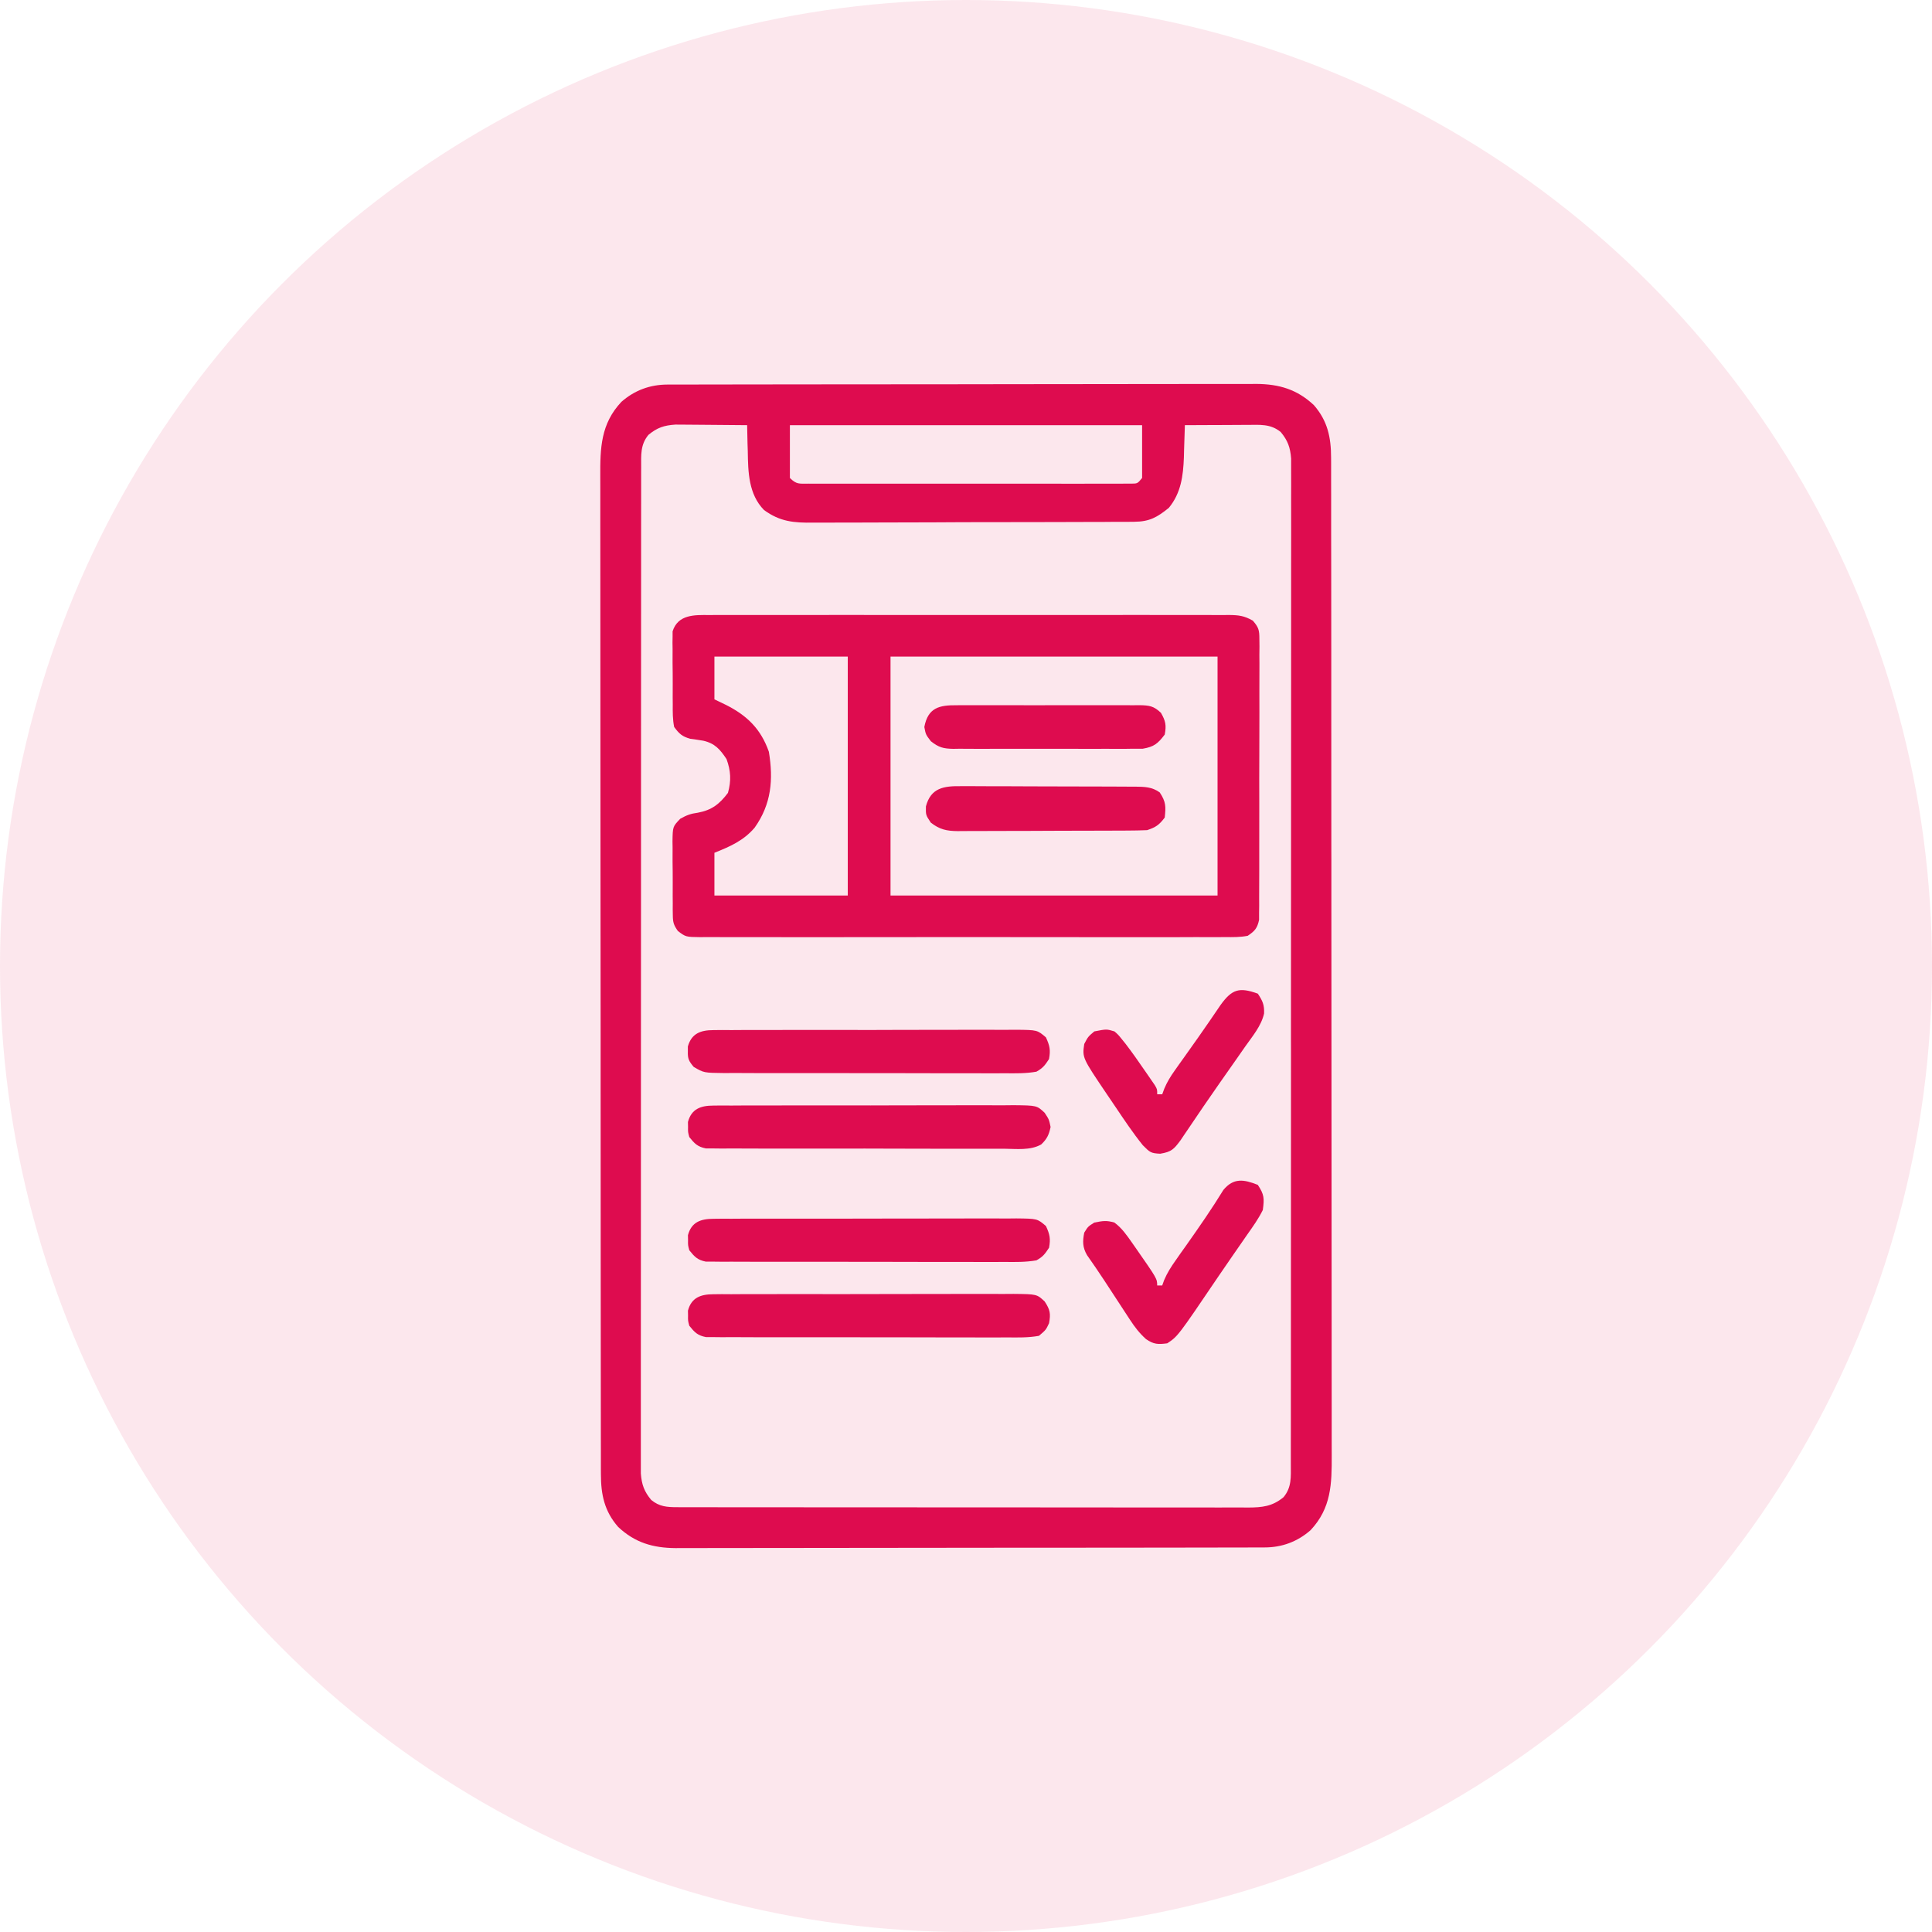 <svg width="60" height="60" viewBox="0 0 60 60" fill="none" xmlns="http://www.w3.org/2000/svg">
<circle cx="30" cy="30" r="30" fill="#DE0C4F" fill-opacity="0.1"/>
<path d="M20.727 11.943C20.828 11.943 20.828 11.943 20.93 11.942C21.041 11.942 21.041 11.942 21.153 11.943C21.231 11.942 21.309 11.942 21.39 11.942C21.653 11.941 21.916 11.941 22.179 11.941C22.367 11.941 22.555 11.94 22.744 11.94C23.256 11.939 23.768 11.938 24.28 11.938C24.6 11.938 24.919 11.937 25.239 11.937C26.125 11.936 27.011 11.935 27.897 11.935C27.954 11.935 28.011 11.935 28.069 11.935C28.126 11.935 28.183 11.935 28.241 11.935C28.356 11.935 28.471 11.935 28.587 11.935C28.672 11.935 28.672 11.935 28.76 11.935C29.685 11.934 30.61 11.933 31.535 11.931C32.485 11.929 33.435 11.928 34.385 11.928C34.919 11.928 35.452 11.928 35.985 11.926C36.487 11.925 36.989 11.925 37.49 11.925C37.675 11.926 37.858 11.925 38.043 11.925C38.294 11.924 38.546 11.924 38.797 11.925C38.906 11.924 38.906 11.924 39.017 11.923C39.725 11.928 40.282 12.092 40.803 12.581C41.23 13.069 41.338 13.585 41.338 14.219C41.338 14.274 41.339 14.329 41.339 14.386C41.339 14.572 41.339 14.759 41.339 14.945C41.339 15.079 41.339 15.214 41.34 15.348C41.34 15.719 41.34 16.089 41.34 16.459C41.341 16.858 41.341 17.257 41.342 17.656C41.343 18.529 41.343 19.402 41.344 20.275C41.344 20.82 41.344 21.365 41.344 21.91C41.346 23.418 41.346 24.927 41.346 26.435C41.346 26.532 41.347 26.628 41.347 26.728C41.347 26.824 41.347 26.921 41.347 27.021C41.347 27.217 41.347 27.413 41.347 27.609C41.347 27.707 41.347 27.804 41.347 27.904C41.347 29.481 41.349 31.058 41.35 32.635C41.352 34.253 41.353 35.871 41.353 37.489C41.353 38.398 41.354 39.307 41.355 40.216C41.356 40.99 41.357 41.764 41.356 42.538C41.356 42.932 41.356 43.327 41.357 43.722C41.358 44.084 41.358 44.445 41.357 44.807C41.357 44.938 41.357 45.068 41.358 45.199C41.362 46.088 41.343 46.838 40.7 47.522C40.293 47.879 39.812 48.057 39.273 48.057C39.172 48.058 39.172 48.058 39.069 48.058C38.959 48.058 38.959 48.058 38.847 48.058C38.769 48.058 38.69 48.059 38.61 48.059C38.347 48.06 38.084 48.06 37.821 48.06C37.632 48.06 37.444 48.061 37.256 48.061C36.744 48.062 36.232 48.062 35.72 48.063C35.4 48.063 35.08 48.063 34.76 48.064C33.874 48.065 32.989 48.066 32.102 48.066C32.046 48.066 31.989 48.066 31.931 48.066C31.874 48.066 31.817 48.066 31.759 48.066C31.643 48.066 31.528 48.066 31.413 48.066C31.328 48.066 31.328 48.066 31.24 48.066C30.315 48.066 29.39 48.068 28.465 48.069C27.515 48.071 26.565 48.072 25.614 48.072C25.081 48.072 24.548 48.073 24.015 48.074C23.513 48.076 23.011 48.076 22.509 48.075C22.325 48.075 22.141 48.075 21.957 48.076C21.706 48.077 21.454 48.077 21.203 48.076C21.13 48.077 21.058 48.077 20.983 48.078C20.275 48.072 19.717 47.909 19.197 47.42C18.77 46.932 18.662 46.415 18.662 45.782C18.661 45.727 18.661 45.671 18.661 45.614C18.66 45.428 18.661 45.242 18.661 45.056C18.66 44.921 18.66 44.787 18.66 44.653C18.659 44.282 18.659 43.912 18.659 43.542C18.659 43.143 18.659 42.743 18.658 42.344C18.657 41.472 18.656 40.599 18.656 39.726C18.656 39.181 18.655 38.636 18.655 38.091C18.654 36.583 18.653 35.074 18.653 33.566C18.653 33.469 18.653 33.373 18.653 33.273C18.653 33.176 18.653 33.08 18.653 32.98C18.653 32.784 18.653 32.587 18.653 32.391C18.653 32.294 18.653 32.197 18.653 32.096C18.653 30.52 18.651 28.943 18.649 27.366C18.648 25.748 18.647 24.13 18.646 22.511C18.646 21.602 18.646 20.694 18.645 19.785C18.643 19.011 18.643 18.237 18.644 17.463C18.644 17.068 18.644 16.674 18.643 16.279C18.642 15.917 18.642 15.556 18.643 15.194C18.643 15.063 18.643 14.932 18.642 14.802C18.638 13.912 18.656 13.163 19.299 12.479C19.707 12.121 20.187 11.944 20.727 11.943ZM20.137 13.506C19.882 13.816 19.912 14.132 19.912 14.522C19.912 14.577 19.911 14.631 19.911 14.687C19.911 14.87 19.911 15.053 19.911 15.236C19.911 15.368 19.911 15.5 19.911 15.632C19.91 15.996 19.91 16.36 19.91 16.723C19.91 17.115 19.91 17.507 19.91 17.899C19.909 18.668 19.909 19.436 19.909 20.204C19.909 20.828 19.909 21.453 19.908 22.077C19.907 23.846 19.907 25.614 19.907 27.383C19.907 27.478 19.907 27.574 19.907 27.672C19.907 27.768 19.907 27.863 19.907 27.962C19.907 29.51 19.907 31.059 19.905 32.608C19.904 34.197 19.904 35.785 19.904 37.374C19.904 38.267 19.904 39.16 19.903 40.052C19.902 40.812 19.902 41.572 19.902 42.332C19.903 42.719 19.903 43.107 19.902 43.495C19.901 43.85 19.901 44.205 19.902 44.56C19.902 44.688 19.902 44.817 19.902 44.945C19.901 45.12 19.902 45.294 19.902 45.468C19.902 45.566 19.902 45.663 19.902 45.762C19.928 46.103 20.006 46.321 20.224 46.582C20.476 46.79 20.712 46.807 21.031 46.807C21.128 46.808 21.128 46.808 21.228 46.808C21.335 46.808 21.335 46.808 21.444 46.808C21.52 46.808 21.596 46.808 21.674 46.808C21.929 46.809 22.184 46.809 22.439 46.809C22.622 46.809 22.804 46.809 22.987 46.809C23.483 46.81 23.98 46.81 24.476 46.81C24.89 46.81 25.305 46.811 25.719 46.811C26.64 46.812 27.561 46.812 28.482 46.812C28.537 46.812 28.592 46.812 28.649 46.812C28.704 46.812 28.76 46.812 28.817 46.812C29.714 46.812 30.611 46.812 31.508 46.813C32.429 46.815 33.349 46.815 34.27 46.815C34.787 46.815 35.304 46.815 35.822 46.816C36.308 46.817 36.794 46.817 37.28 46.816C37.459 46.816 37.637 46.816 37.816 46.817C38.059 46.818 38.303 46.817 38.546 46.816C38.653 46.817 38.653 46.817 38.761 46.818C39.199 46.815 39.515 46.785 39.863 46.495C40.118 46.185 40.088 45.868 40.088 45.478C40.088 45.397 40.088 45.397 40.088 45.314C40.089 45.131 40.089 44.948 40.088 44.765C40.089 44.633 40.089 44.501 40.089 44.369C40.089 44.005 40.089 43.641 40.089 43.277C40.089 42.885 40.09 42.493 40.09 42.101C40.091 41.333 40.091 40.565 40.091 39.797C40.091 39.172 40.091 38.548 40.092 37.924C40.092 36.155 40.093 34.386 40.093 32.618C40.093 32.522 40.093 32.427 40.092 32.329C40.092 32.233 40.092 32.138 40.092 32.039C40.092 30.491 40.093 28.942 40.094 27.393C40.095 25.804 40.096 24.215 40.096 22.626C40.096 21.734 40.096 20.841 40.097 19.948C40.098 19.189 40.098 18.429 40.097 17.669C40.097 17.281 40.097 16.893 40.098 16.506C40.098 16.151 40.098 15.796 40.097 15.441C40.097 15.312 40.097 15.184 40.098 15.055C40.099 14.881 40.098 14.707 40.097 14.532C40.097 14.435 40.097 14.338 40.097 14.238C40.071 13.898 39.993 13.68 39.775 13.418C39.456 13.155 39.122 13.194 38.719 13.196C38.637 13.196 38.637 13.196 38.553 13.196C38.377 13.197 38.202 13.198 38.027 13.199C37.908 13.199 37.789 13.199 37.67 13.2C37.379 13.2 37.088 13.202 36.797 13.204C36.796 13.249 36.794 13.296 36.793 13.343C36.787 13.555 36.78 13.768 36.772 13.98C36.77 14.088 36.77 14.088 36.767 14.199C36.745 14.78 36.677 15.313 36.299 15.772C35.938 16.064 35.698 16.201 35.228 16.204C35.132 16.205 35.037 16.206 34.938 16.207C34.833 16.206 34.728 16.206 34.623 16.206C34.511 16.207 34.4 16.208 34.289 16.209C33.987 16.211 33.685 16.211 33.383 16.211C33.194 16.212 33.006 16.212 32.817 16.213C32.157 16.215 31.498 16.216 30.839 16.216C30.225 16.215 29.612 16.218 28.998 16.222C28.471 16.225 27.943 16.226 27.416 16.226C27.101 16.226 26.786 16.227 26.471 16.229C26.175 16.231 25.879 16.231 25.583 16.23C25.474 16.229 25.366 16.23 25.258 16.231C24.654 16.239 24.222 16.202 23.727 15.839C23.247 15.35 23.232 14.661 23.223 14.014C23.22 13.936 23.218 13.857 23.215 13.776C23.21 13.585 23.206 13.395 23.203 13.204C22.854 13.2 22.505 13.197 22.156 13.195C22.038 13.194 21.919 13.193 21.801 13.192C21.63 13.19 21.459 13.189 21.288 13.188C21.134 13.187 21.134 13.187 20.977 13.186C20.624 13.209 20.407 13.281 20.137 13.506ZM24.531 13.204C24.531 13.745 24.531 14.286 24.531 14.844C24.736 15.049 24.823 15.02 25.108 15.02C25.198 15.021 25.287 15.021 25.379 15.021C25.527 15.021 25.527 15.021 25.678 15.021C25.782 15.021 25.887 15.021 25.991 15.021C26.275 15.022 26.559 15.022 26.843 15.021C27.14 15.021 27.437 15.021 27.734 15.021C28.233 15.022 28.731 15.021 29.23 15.021C29.807 15.02 30.384 15.02 30.961 15.021C31.456 15.022 31.951 15.022 32.446 15.021C32.741 15.021 33.037 15.021 33.333 15.022C33.611 15.022 33.889 15.022 34.167 15.021C34.318 15.021 34.469 15.021 34.62 15.021C34.71 15.021 34.799 15.021 34.891 15.02C34.969 15.02 35.047 15.02 35.128 15.02C35.327 15.018 35.327 15.018 35.469 14.844C35.469 14.303 35.469 13.761 35.469 13.204C31.859 13.204 28.25 13.204 24.531 13.204Z" fill="#DE0C4F"/>
<path d="M22.03 19.101C22.101 19.101 22.172 19.1 22.245 19.099C22.483 19.098 22.72 19.099 22.958 19.1C23.128 19.1 23.299 19.099 23.469 19.099C23.931 19.097 24.394 19.098 24.857 19.099C25.34 19.099 25.824 19.099 26.308 19.098C27.173 19.098 28.037 19.099 28.902 19.1C29.686 19.102 30.47 19.101 31.253 19.1C32.164 19.098 33.074 19.098 33.984 19.099C34.466 19.099 34.948 19.099 35.43 19.098C35.883 19.097 36.336 19.098 36.789 19.1C36.955 19.1 37.122 19.1 37.288 19.099C37.515 19.098 37.742 19.099 37.969 19.101C38.035 19.1 38.101 19.1 38.169 19.099C38.473 19.103 38.638 19.122 38.908 19.275C39.089 19.484 39.111 19.569 39.111 19.842C39.112 19.92 39.113 19.998 39.114 20.079C39.113 20.164 39.112 20.249 39.111 20.337C39.112 20.472 39.112 20.472 39.113 20.61C39.114 20.909 39.113 21.208 39.111 21.506C39.111 21.714 39.111 21.921 39.112 22.128C39.112 22.563 39.111 22.997 39.109 23.432C39.106 23.934 39.106 24.436 39.108 24.938C39.109 25.422 39.108 25.905 39.107 26.388C39.106 26.594 39.106 26.799 39.107 27.005C39.107 27.292 39.106 27.579 39.104 27.866C39.105 27.994 39.105 27.994 39.105 28.125C39.104 28.242 39.104 28.242 39.102 28.362C39.102 28.43 39.102 28.497 39.102 28.567C39.045 28.829 38.971 28.912 38.749 29.062C38.516 29.108 38.287 29.105 38.05 29.102C37.978 29.103 37.907 29.103 37.833 29.104C37.593 29.105 37.353 29.104 37.113 29.103C36.941 29.103 36.769 29.104 36.597 29.105C36.129 29.106 35.662 29.105 35.194 29.105C34.706 29.104 34.217 29.105 33.728 29.105C32.855 29.105 31.982 29.105 31.108 29.103C30.317 29.102 29.525 29.102 28.733 29.103C27.813 29.105 26.894 29.106 25.974 29.105C25.488 29.104 25.001 29.104 24.514 29.105C24.056 29.106 23.599 29.105 23.141 29.104C22.973 29.103 22.805 29.103 22.637 29.104C22.407 29.105 22.178 29.104 21.949 29.102C21.849 29.103 21.849 29.103 21.746 29.104C21.297 29.098 21.297 29.098 21.052 28.913C20.926 28.734 20.897 28.649 20.895 28.433C20.893 28.34 20.893 28.34 20.892 28.246C20.892 28.18 20.892 28.115 20.893 28.047C20.892 27.979 20.892 27.91 20.891 27.84C20.891 27.696 20.891 27.552 20.892 27.409C20.893 27.188 20.89 26.968 20.887 26.748C20.887 26.608 20.887 26.468 20.888 26.328C20.886 26.23 20.886 26.23 20.885 26.129C20.892 25.672 20.892 25.672 21.125 25.428C21.32 25.317 21.453 25.268 21.674 25.239C22.104 25.158 22.341 24.975 22.607 24.624C22.714 24.248 22.695 23.934 22.563 23.574C22.366 23.276 22.202 23.086 21.843 23.004C21.708 22.981 21.573 22.961 21.437 22.944C21.182 22.871 21.097 22.792 20.937 22.578C20.889 22.344 20.891 22.113 20.893 21.875C20.892 21.807 20.892 21.739 20.891 21.668C20.891 21.524 20.891 21.381 20.892 21.237C20.893 21.016 20.89 20.796 20.887 20.576C20.887 20.436 20.887 20.296 20.888 20.156C20.887 20.09 20.886 20.025 20.885 19.957C20.886 19.895 20.887 19.834 20.888 19.77C20.888 19.717 20.888 19.663 20.888 19.607C21.056 19.078 21.572 19.096 22.03 19.101ZM22.187 20.391C22.187 20.829 22.187 21.267 22.187 21.719C22.308 21.777 22.429 21.835 22.553 21.895C23.204 22.225 23.631 22.641 23.878 23.347C24.021 24.213 23.956 24.971 23.437 25.703C23.094 26.107 22.672 26.29 22.187 26.484C22.187 26.923 22.187 27.361 22.187 27.812C23.553 27.812 24.92 27.812 26.328 27.812C26.328 25.363 26.328 22.914 26.328 20.391C24.961 20.391 23.595 20.391 22.187 20.391ZM27.656 20.391C27.656 22.84 27.656 25.289 27.656 27.812C31.007 27.812 34.359 27.812 37.812 27.812C37.812 25.363 37.812 22.914 37.812 20.391C34.461 20.391 31.109 20.391 27.656 20.391Z" fill="#DE0C4F"/>
<path d="M22.152 40.194C22.24 40.194 22.328 40.193 22.418 40.191C22.514 40.192 22.61 40.193 22.709 40.193C22.811 40.192 22.913 40.192 23.017 40.191C23.296 40.189 23.574 40.189 23.852 40.19C24.084 40.191 24.317 40.19 24.549 40.189C25.098 40.188 25.646 40.188 26.194 40.19C26.76 40.191 27.325 40.19 27.89 40.187C28.376 40.185 28.862 40.185 29.348 40.185C29.637 40.186 29.927 40.185 30.218 40.184C30.541 40.182 30.864 40.184 31.188 40.185C31.284 40.184 31.38 40.184 31.479 40.183C32.2 40.191 32.2 40.191 32.443 40.418C32.611 40.674 32.635 40.794 32.579 41.094C32.482 41.301 32.482 41.301 32.266 41.485C31.934 41.546 31.604 41.537 31.267 41.534C31.165 41.535 31.063 41.535 30.957 41.536C30.676 41.537 30.396 41.536 30.115 41.535C29.821 41.533 29.527 41.534 29.234 41.534C28.74 41.535 28.247 41.533 27.754 41.531C27.183 41.529 26.613 41.529 26.043 41.53C25.494 41.531 24.945 41.531 24.396 41.529C24.163 41.529 23.93 41.529 23.696 41.53C23.37 41.53 23.044 41.529 22.718 41.526C22.572 41.527 22.572 41.527 22.424 41.528C22.335 41.527 22.247 41.526 22.155 41.525C22.04 41.525 22.04 41.525 21.922 41.524C21.663 41.474 21.57 41.375 21.407 41.172C21.365 41.016 21.365 41.016 21.368 40.86C21.366 40.782 21.366 40.782 21.365 40.703C21.474 40.295 21.764 40.196 22.152 40.194Z" fill="#DE0C4F"/>
<path d="M22.155 37.851C22.288 37.849 22.288 37.849 22.424 37.848C22.521 37.848 22.618 37.849 22.718 37.849C22.872 37.848 22.872 37.848 23.028 37.847C23.309 37.846 23.59 37.846 23.87 37.846C24.105 37.847 24.339 37.846 24.573 37.846C25.126 37.844 25.679 37.845 26.232 37.846C26.802 37.847 27.372 37.846 27.943 37.843C28.433 37.841 28.922 37.841 29.412 37.842C29.704 37.842 29.997 37.842 30.289 37.84C30.615 37.838 30.941 37.84 31.267 37.842C31.364 37.841 31.461 37.84 31.561 37.839C32.214 37.846 32.214 37.846 32.482 38.075C32.602 38.331 32.631 38.471 32.579 38.75C32.449 38.948 32.389 39.029 32.188 39.141C31.855 39.2 31.525 39.194 31.188 39.19C31.086 39.191 30.984 39.191 30.88 39.192C30.601 39.193 30.323 39.192 30.045 39.191C29.753 39.19 29.462 39.19 29.171 39.191C28.681 39.191 28.192 39.19 27.703 39.188C27.137 39.185 26.572 39.185 26.006 39.186C25.462 39.188 24.918 39.187 24.374 39.186C24.142 39.185 23.911 39.185 23.679 39.186C23.356 39.187 23.033 39.185 22.709 39.183C22.613 39.183 22.517 39.184 22.418 39.184C22.33 39.183 22.242 39.182 22.152 39.181C22.075 39.181 21.999 39.181 21.92 39.181C21.663 39.13 21.569 39.03 21.407 38.828C21.365 38.672 21.365 38.672 21.368 38.516C21.366 38.439 21.366 38.439 21.365 38.36C21.474 37.95 21.766 37.852 22.155 37.851Z" fill="#DE0C4F"/>
<path d="M22.152 34.335C22.24 34.334 22.328 34.333 22.418 34.332C22.514 34.333 22.61 34.333 22.709 34.334C22.811 34.333 22.913 34.332 23.017 34.332C23.296 34.33 23.574 34.33 23.852 34.331C24.084 34.331 24.317 34.331 24.549 34.33C25.098 34.329 25.646 34.329 26.194 34.33C26.76 34.332 27.325 34.33 27.89 34.328C28.376 34.326 28.862 34.325 29.348 34.326C29.637 34.326 29.927 34.326 30.218 34.325C30.541 34.323 30.864 34.324 31.188 34.326C31.284 34.325 31.38 34.324 31.479 34.323C32.2 34.331 32.2 34.331 32.443 34.559C32.579 34.766 32.579 34.766 32.627 35C32.577 35.241 32.514 35.374 32.334 35.543C31.994 35.734 31.567 35.678 31.188 35.675C31.086 35.675 30.984 35.676 30.88 35.676C30.601 35.678 30.323 35.677 30.045 35.675C29.753 35.674 29.462 35.675 29.171 35.675C28.681 35.675 28.192 35.674 27.703 35.672C27.137 35.669 26.572 35.669 26.006 35.671C25.462 35.672 24.918 35.672 24.374 35.67C24.142 35.67 23.911 35.67 23.679 35.67C23.356 35.671 23.033 35.669 22.709 35.667C22.613 35.667 22.517 35.668 22.418 35.669C22.33 35.667 22.242 35.666 22.152 35.666C22.075 35.665 21.999 35.665 21.92 35.665C21.663 35.614 21.569 35.514 21.407 35.313C21.365 35.157 21.365 35.157 21.368 35C21.366 34.923 21.366 34.923 21.365 34.844C21.474 34.436 21.764 34.336 22.152 34.335Z" fill="#DE0C4F"/>
<path d="M22.154 31.991C22.288 31.99 22.288 31.99 22.423 31.988C22.52 31.989 22.617 31.989 22.717 31.99C22.871 31.989 22.871 31.989 23.028 31.988C23.308 31.986 23.589 31.986 23.87 31.987C24.104 31.987 24.338 31.987 24.573 31.986C25.126 31.985 25.678 31.985 26.231 31.986C26.802 31.988 27.372 31.987 27.942 31.984C28.432 31.982 28.922 31.981 29.411 31.982C29.704 31.983 29.996 31.982 30.289 31.981C30.615 31.979 30.941 31.98 31.267 31.982C31.364 31.981 31.461 31.98 31.561 31.98C32.213 31.987 32.213 31.987 32.481 32.215C32.601 32.472 32.63 32.611 32.578 32.891C32.449 33.088 32.387 33.169 32.187 33.282C31.857 33.341 31.53 33.334 31.195 33.331C31.095 33.331 30.994 33.332 30.89 33.333C30.614 33.334 30.338 33.333 30.062 33.331C29.773 33.33 29.485 33.331 29.196 33.331C28.71 33.332 28.225 33.33 27.74 33.328C27.179 33.326 26.619 33.326 26.058 33.327C25.518 33.328 24.979 33.328 24.439 33.326C24.209 33.326 23.98 33.326 23.75 33.327C23.43 33.327 23.109 33.325 22.789 33.323C22.646 33.324 22.646 33.324 22.5 33.325C21.858 33.318 21.858 33.318 21.543 33.133C21.395 32.956 21.355 32.884 21.362 32.657C21.362 32.605 21.362 32.553 21.362 32.5C21.477 32.092 21.763 31.992 22.154 31.991Z" fill="#DE0C4F"/>
<path d="M39.062 36.797C39.264 37.099 39.266 37.218 39.218 37.578C39.083 37.85 38.911 38.092 38.735 38.34C38.661 38.447 38.661 38.447 38.586 38.556C38.484 38.704 38.381 38.852 38.278 39C38.133 39.207 37.99 39.416 37.848 39.626C36.58 41.499 36.58 41.499 36.25 41.718C35.964 41.756 35.829 41.752 35.589 41.586C35.384 41.4 35.246 41.221 35.095 40.99C35.042 40.91 34.989 40.829 34.935 40.746C34.88 40.663 34.826 40.579 34.77 40.493C34.716 40.411 34.662 40.329 34.607 40.244C34.501 40.083 34.395 39.921 34.29 39.759C34.117 39.495 33.938 39.235 33.757 38.977C33.618 38.734 33.619 38.551 33.672 38.281C33.789 38.091 33.789 38.091 33.984 37.968C34.249 37.916 34.361 37.895 34.609 37.968C34.841 38.139 34.992 38.359 35.156 38.593C35.189 38.64 35.222 38.687 35.256 38.736C35.937 39.713 35.937 39.713 35.937 39.922C35.989 39.922 36.04 39.922 36.093 39.922C36.114 39.865 36.134 39.809 36.155 39.751C36.254 39.521 36.372 39.337 36.517 39.133C36.596 39.02 36.596 39.02 36.676 38.905C36.732 38.827 36.788 38.748 36.846 38.667C37.243 38.104 37.634 37.542 37.994 36.954C38.312 36.572 38.63 36.626 39.062 36.797Z" fill="#DE0C4F"/>
<path d="M39.063 30.859C39.213 31.085 39.268 31.207 39.257 31.476C39.168 31.864 38.898 32.179 38.672 32.5C38.591 32.617 38.509 32.733 38.428 32.85C38.242 33.116 38.056 33.382 37.869 33.647C37.537 34.12 37.212 34.598 36.889 35.078C36.83 35.165 36.83 35.165 36.769 35.254C36.718 35.331 36.718 35.331 36.665 35.409C36.459 35.686 36.386 35.772 36.031 35.83C35.74 35.816 35.711 35.788 35.491 35.566C35.186 35.187 34.916 34.783 34.645 34.38C34.556 34.247 34.466 34.115 34.376 33.983C33.61 32.849 33.61 32.849 33.672 32.422C33.789 32.197 33.789 32.197 33.985 32.031C34.367 31.957 34.367 31.957 34.61 32.031C34.727 32.133 34.727 32.133 34.835 32.267C34.875 32.317 34.915 32.366 34.956 32.417C35.158 32.682 35.35 32.952 35.537 33.227C35.576 33.283 35.615 33.339 35.655 33.397C35.692 33.45 35.728 33.503 35.766 33.558C35.816 33.63 35.816 33.63 35.866 33.704C35.938 33.828 35.938 33.828 35.938 33.984C35.989 33.984 36.041 33.984 36.094 33.984C36.115 33.927 36.136 33.869 36.158 33.81C36.247 33.6 36.348 33.435 36.48 33.249C36.548 33.153 36.548 33.153 36.617 33.055C36.665 32.988 36.713 32.921 36.763 32.851C36.862 32.712 36.961 32.572 37.06 32.432C37.108 32.364 37.157 32.295 37.207 32.225C37.445 31.888 37.677 31.547 37.909 31.206C38.259 30.724 38.483 30.648 39.063 30.859Z" fill="#DE0C4F"/>
<path d="M29.854 24.415C29.917 24.415 29.979 24.415 30.044 24.414C30.251 24.414 30.458 24.415 30.665 24.417C30.809 24.417 30.953 24.417 31.097 24.417C31.399 24.418 31.7 24.419 32.002 24.421C32.389 24.424 32.775 24.424 33.162 24.424C33.459 24.424 33.757 24.425 34.054 24.426C34.196 24.427 34.339 24.427 34.481 24.427C34.681 24.427 34.88 24.429 35.079 24.43C35.138 24.43 35.197 24.43 35.258 24.43C35.546 24.434 35.777 24.437 36.016 24.609C36.21 24.9 36.209 25.047 36.172 25.39C35.999 25.618 35.897 25.691 35.625 25.781C35.424 25.79 35.225 25.793 35.024 25.794C34.963 25.794 34.902 25.794 34.839 25.795C34.636 25.796 34.434 25.797 34.232 25.797C34.091 25.797 33.951 25.798 33.81 25.798C33.515 25.799 33.22 25.8 32.925 25.8C32.548 25.8 32.17 25.802 31.792 25.805C31.502 25.806 31.212 25.806 30.921 25.806C30.782 25.807 30.643 25.807 30.503 25.808C30.308 25.81 30.114 25.809 29.919 25.809C29.861 25.81 29.804 25.81 29.745 25.811C29.399 25.808 29.18 25.761 28.907 25.547C28.75 25.312 28.75 25.312 28.755 25.044C28.908 24.464 29.314 24.407 29.854 24.415Z" fill="#DE0C4F"/>
<path d="M29.717 21.902C29.783 21.902 29.849 21.901 29.916 21.9C30.134 21.899 30.351 21.9 30.569 21.901C30.72 21.901 30.871 21.9 31.022 21.9C31.339 21.899 31.656 21.9 31.973 21.902C32.379 21.904 32.785 21.903 33.191 21.901C33.504 21.899 33.816 21.9 34.128 21.901C34.278 21.901 34.427 21.901 34.577 21.9C34.786 21.899 34.996 21.9 35.205 21.902C35.298 21.901 35.298 21.901 35.393 21.9C35.695 21.906 35.83 21.925 36.054 22.137C36.2 22.393 36.226 22.522 36.172 22.812C35.956 23.096 35.84 23.193 35.485 23.253C35.368 23.255 35.251 23.255 35.133 23.253C35.069 23.254 35.005 23.255 34.939 23.256C34.727 23.257 34.516 23.256 34.304 23.255C34.157 23.255 34.009 23.256 33.862 23.256C33.553 23.257 33.245 23.256 32.936 23.254C32.541 23.252 32.145 23.253 31.75 23.255C31.446 23.257 31.141 23.256 30.837 23.255C30.691 23.255 30.546 23.255 30.4 23.256C30.196 23.257 29.992 23.256 29.788 23.253C29.698 23.255 29.698 23.255 29.606 23.256C29.296 23.25 29.155 23.214 28.908 23.019C28.75 22.812 28.75 22.812 28.706 22.578C28.818 21.98 29.166 21.895 29.717 21.902Z" fill="#DE0C4F"/>
</svg>
